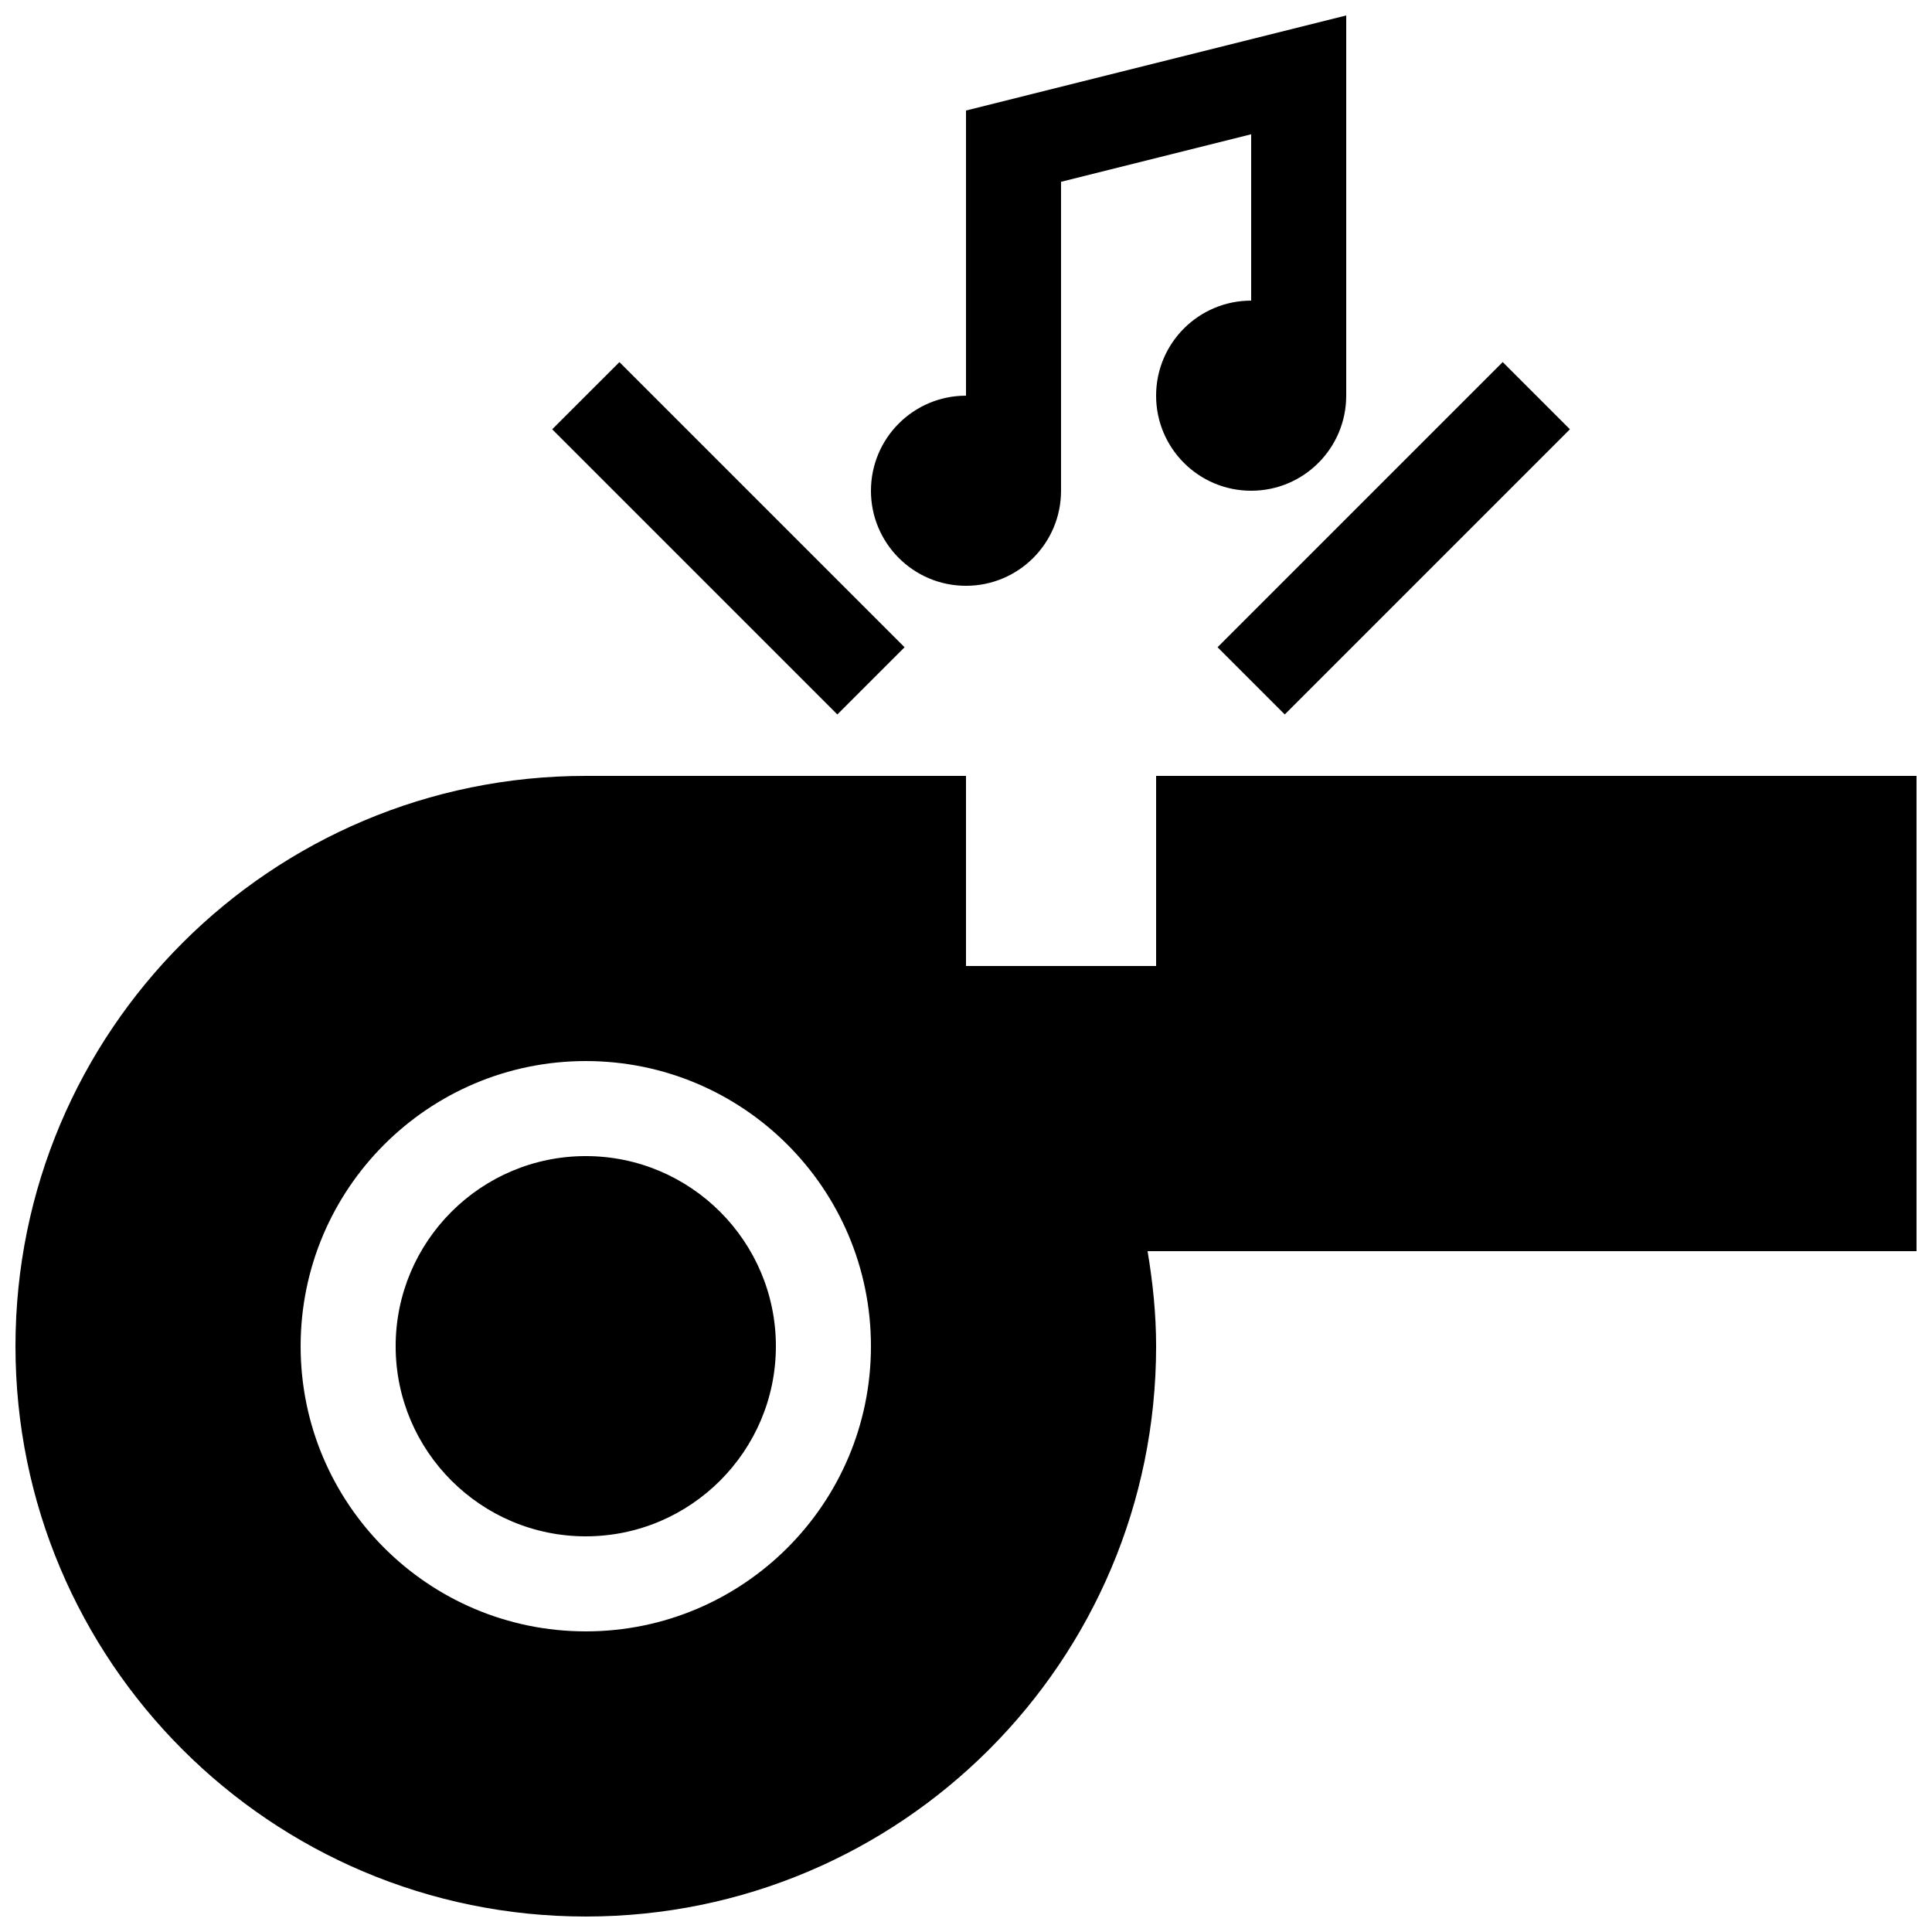 <?xml version="1.0" encoding="UTF-8"?>
<!-- Uploaded to: ICON Repo, www.iconrepo.com, Generator: ICON Repo Mixer Tools -->
<svg width="800px" height="800px" version="1.1" viewBox="144 144 512 512" xmlns="http://www.w3.org/2000/svg">
 <defs>
  <clipPath id="a">
   <path d="m148.09 148.09h503.81v503.81h-503.81z"/>
  </clipPath>
 </defs>
 <g clip-path="url(#a)">
  <path d="m651.9 349.62h-201.52v50.383h-50.379v-50.383h-100.76c-83.492 0-151.14 67.652-151.14 151.14 0 83.492 67.652 151.14 151.14 151.14 83.492 0 151.14-67.652 151.14-151.14 0-8.602-0.887-16.984-2.262-25.191h203.78zm-352.66 226.71c-41.719 0-75.57-33.836-75.57-75.57 0-41.73 33.852-75.57 75.57-75.57s75.57 33.84 75.57 75.57c0 41.734-33.852 75.57-75.57 75.57zm50.379-75.57c0 27.773-22.586 50.383-50.383 50.383s-50.383-22.605-50.383-50.383c0-27.773 22.582-50.383 50.383-50.383s50.383 22.605 50.383 50.383zm25.191-226.71c0-13.91 11.266-25.191 25.191-25.191v-75.57l100.76-25.191v100.76c0 13.91-11.266 25.191-25.191 25.191-13.926 0-25.191-11.281-25.191-25.191 0-13.91 11.266-25.191 25.191-25.191v-44.082l-50.383 12.594v81.871c0 13.914-11.266 25.191-25.191 25.191-13.922 0-25.188-11.277-25.188-25.191zm-8.906 59.289-75.57-75.57 17.816-17.809 75.57 75.57zm100.76-17.816 75.57-75.57 17.809 17.809-75.57 75.57z"/>
 </g>
</svg>